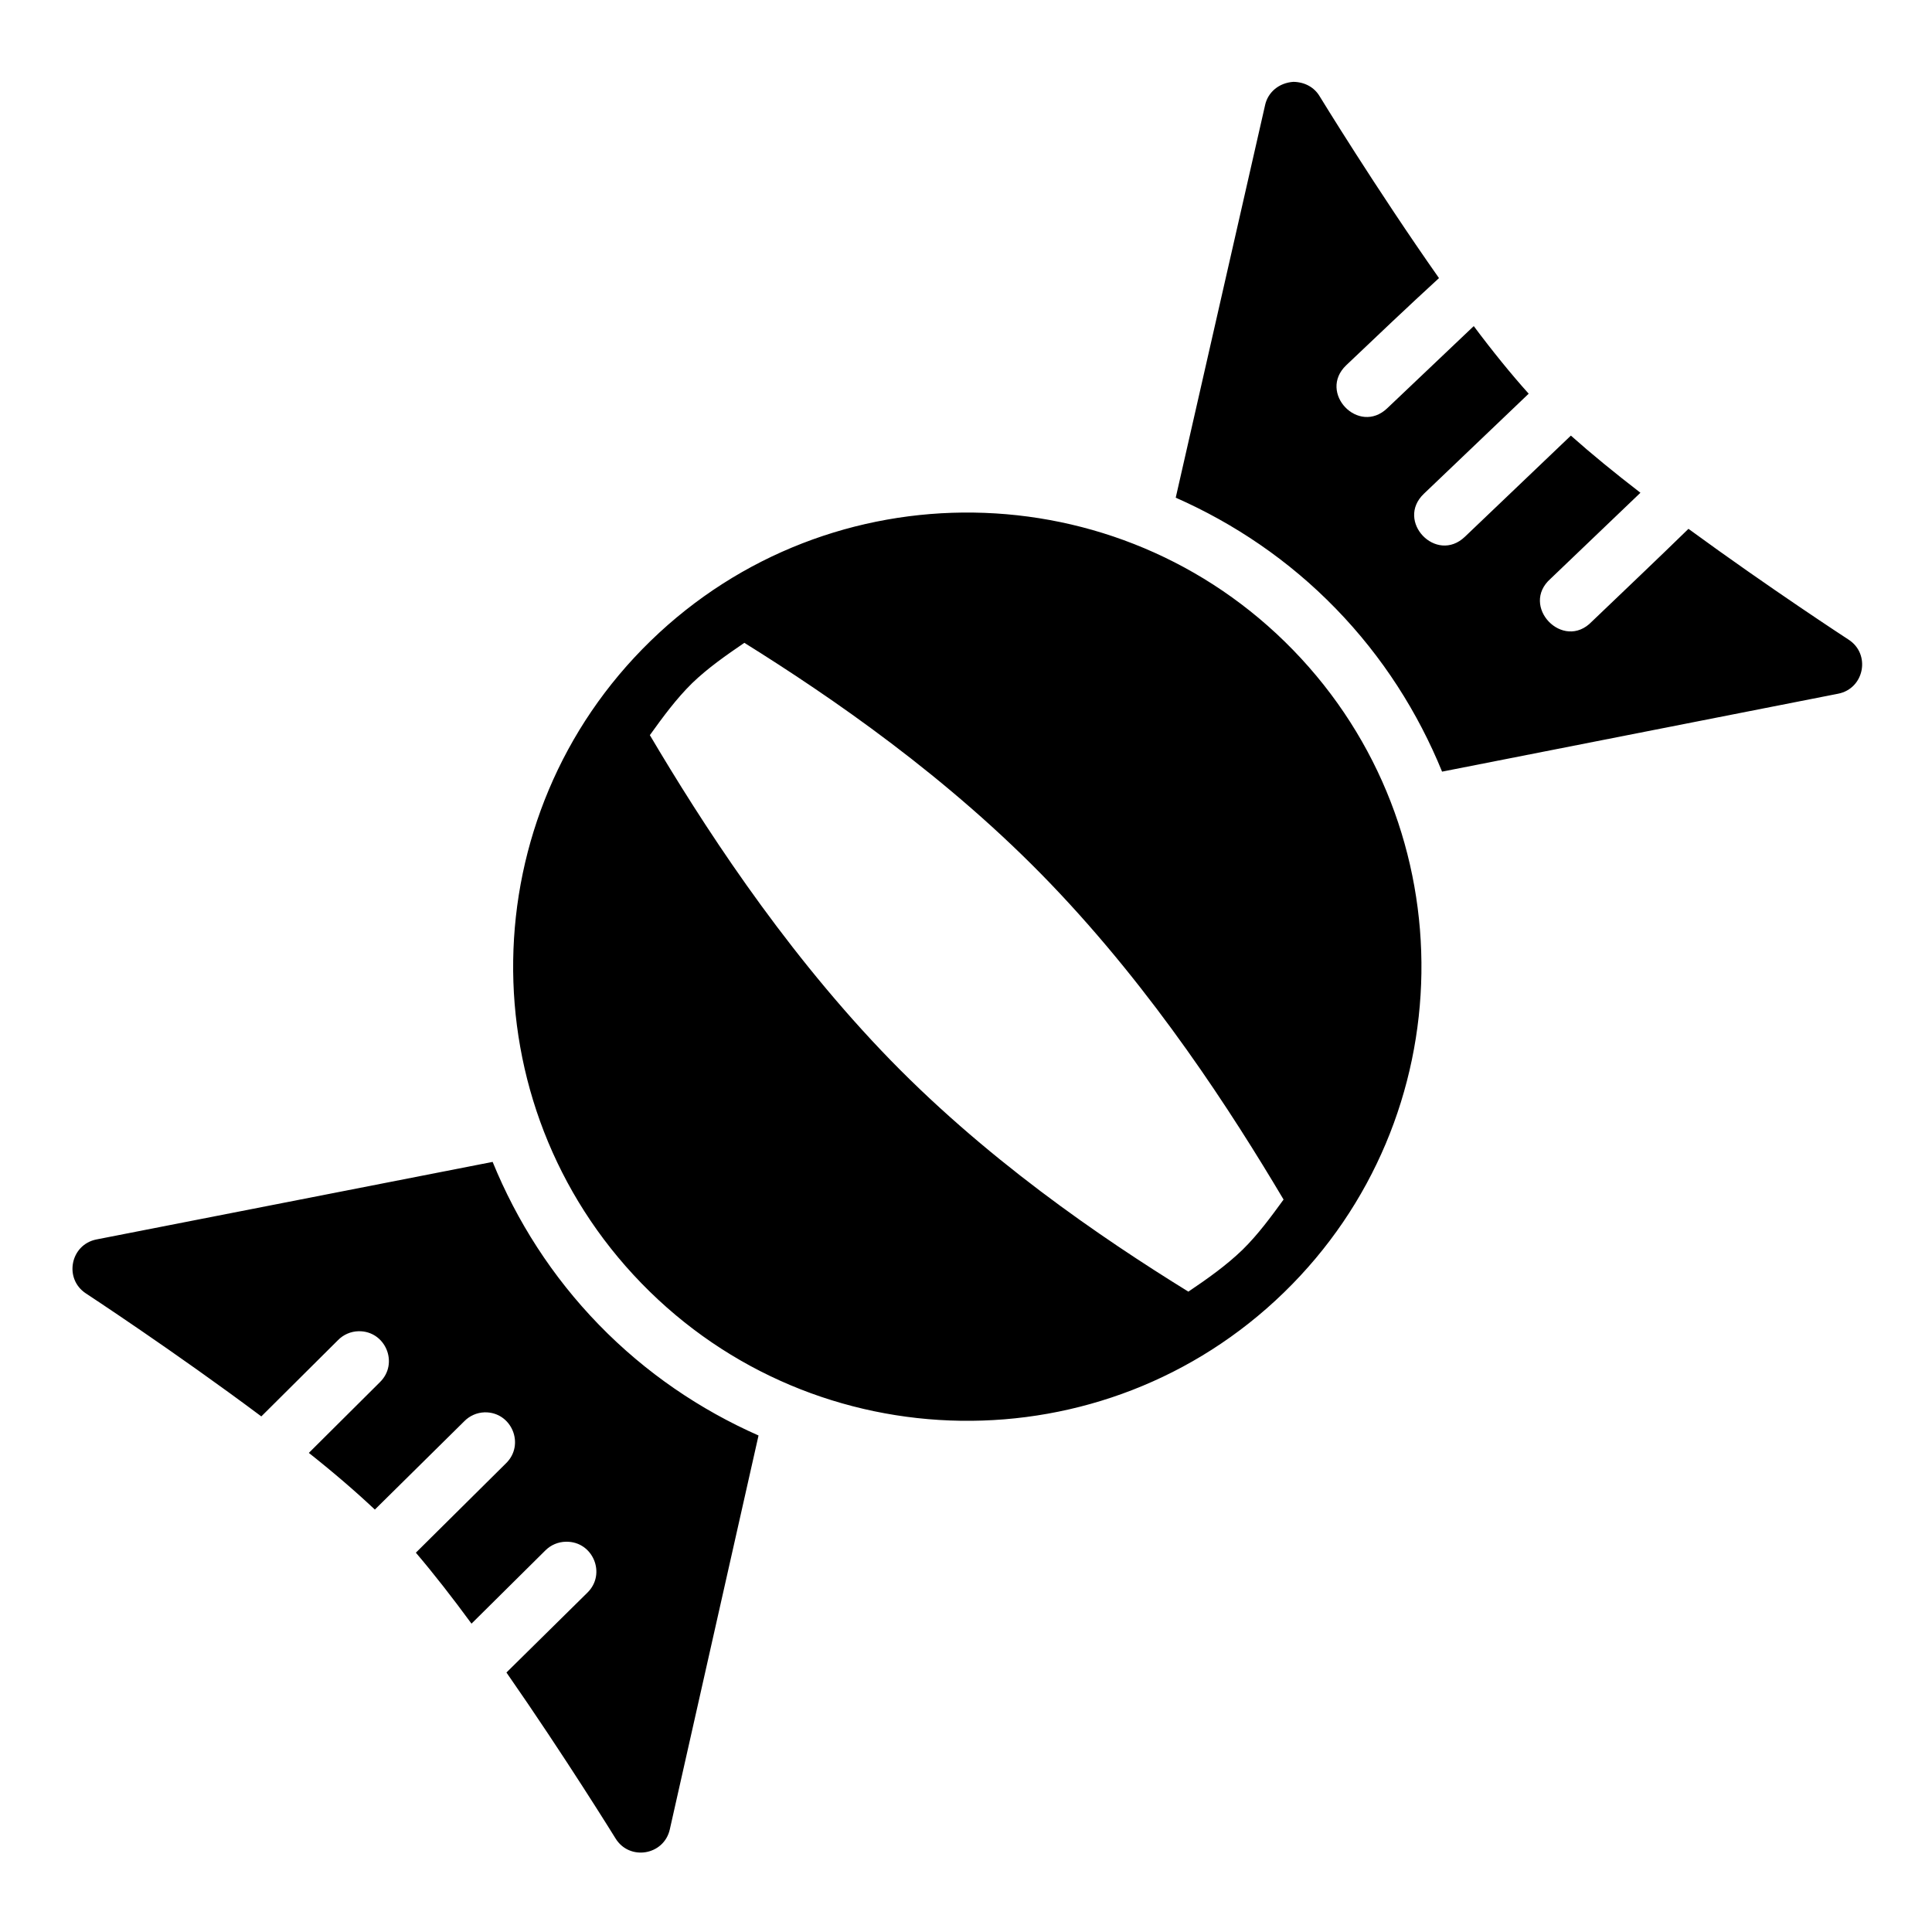 <?xml version="1.0" encoding="UTF-8"?>
<!-- Uploaded to: SVG Repo, www.svgrepo.com, Generator: SVG Repo Mixer Tools -->
<svg fill="#000000" width="800px" height="800px" version="1.1" viewBox="144 144 512 512" xmlns="http://www.w3.org/2000/svg">
 <path d="m479.27 171.82-23.691 104.07c15.477 6.832 29.949 16.562 42.418 29.398 12.461 12.82 21.781 27.555 28.168 43.203l104.95-20.648c6.977-1.359 8.723-10.531 2.738-14.359 0 0-20.82-13.559-42.391-29.336-8.402 8.195-17.082 16.418-25.613 24.586-7.59 7.934-19.16-4.121-10.918-11.379l23.801-22.77c-6.746-5.195-13-10.305-18.434-15.145l-28.09 26.812c-7.594 7.25-18.465-4.141-10.871-11.395l27.781-26.523c-4.578-5.098-9.473-11.105-14.559-17.914l-22.926 21.77c-7.594 7.25-18.465-4.144-10.871-11.395 8.078-7.688 16.477-15.66 24.586-23.094-16.66-23.688-31.656-48.23-31.656-48.23-1.387-2.297-3.852-3.727-6.934-3.781-3.848 0.27-6.723 2.75-7.488 6.121zm-77.199 108.02c-30.828-0.441-61.828 10.852-85.641 33.992-47.625 46.281-48.711 122.64-2.43 170.26s122.64 48.711 170.26 2.43 48.711-122.64 2.43-170.26c-23.141-23.812-53.797-35.984-84.625-36.422zm-60.809 34.516c22.781 14.219 54.039 35.547 81.289 63.977 27.309 28.488 47.859 60.414 61.609 83.562-3.375 4.641-6.773 9.273-10.871 13.301-4.375 4.219-9.328 7.707-14.359 11.102-22.965-14.191-54.453-35.543-81.457-63.977-27.043-28.477-47.562-60.367-61.254-83.5 3.465-4.816 6.973-9.613 11.207-13.777 4.211-4.059 9.016-7.391 13.836-10.688zm-66.711 137.56-105.01 20.555c-6.902 1.379-8.664 10.43-2.781 14.297 0 0 23.539 15.43 46.492 32.594l20.297-20.188c1.438-1.48 3.398-2.336 5.457-2.383 7.156-0.148 10.789 8.551 5.644 13.531l-18.805 18.711c6.633 5.254 12.469 10.293 17.496 15.02l23.676-23.387c1.426-1.469 3.367-2.32 5.41-2.383 7.168-0.148 10.797 8.574 5.629 13.547l-23.848 23.648c4.715 5.535 9.668 11.879 14.746 18.805l19.559-19.387c1.449-1.461 3.414-2.293 5.473-2.32 7.168-0.148 10.797 8.574 5.629 13.547l-21.402 21.109c15.504 22.273 28.891 43.941 28.891 43.941 3.688 6.051 12.863 4.531 14.406-2.383l23.508-104.37c-15.438-6.82-29.871-16.555-42.316-29.359-12.445-12.809-21.766-27.508-28.148-43.141z"/>
</svg>
